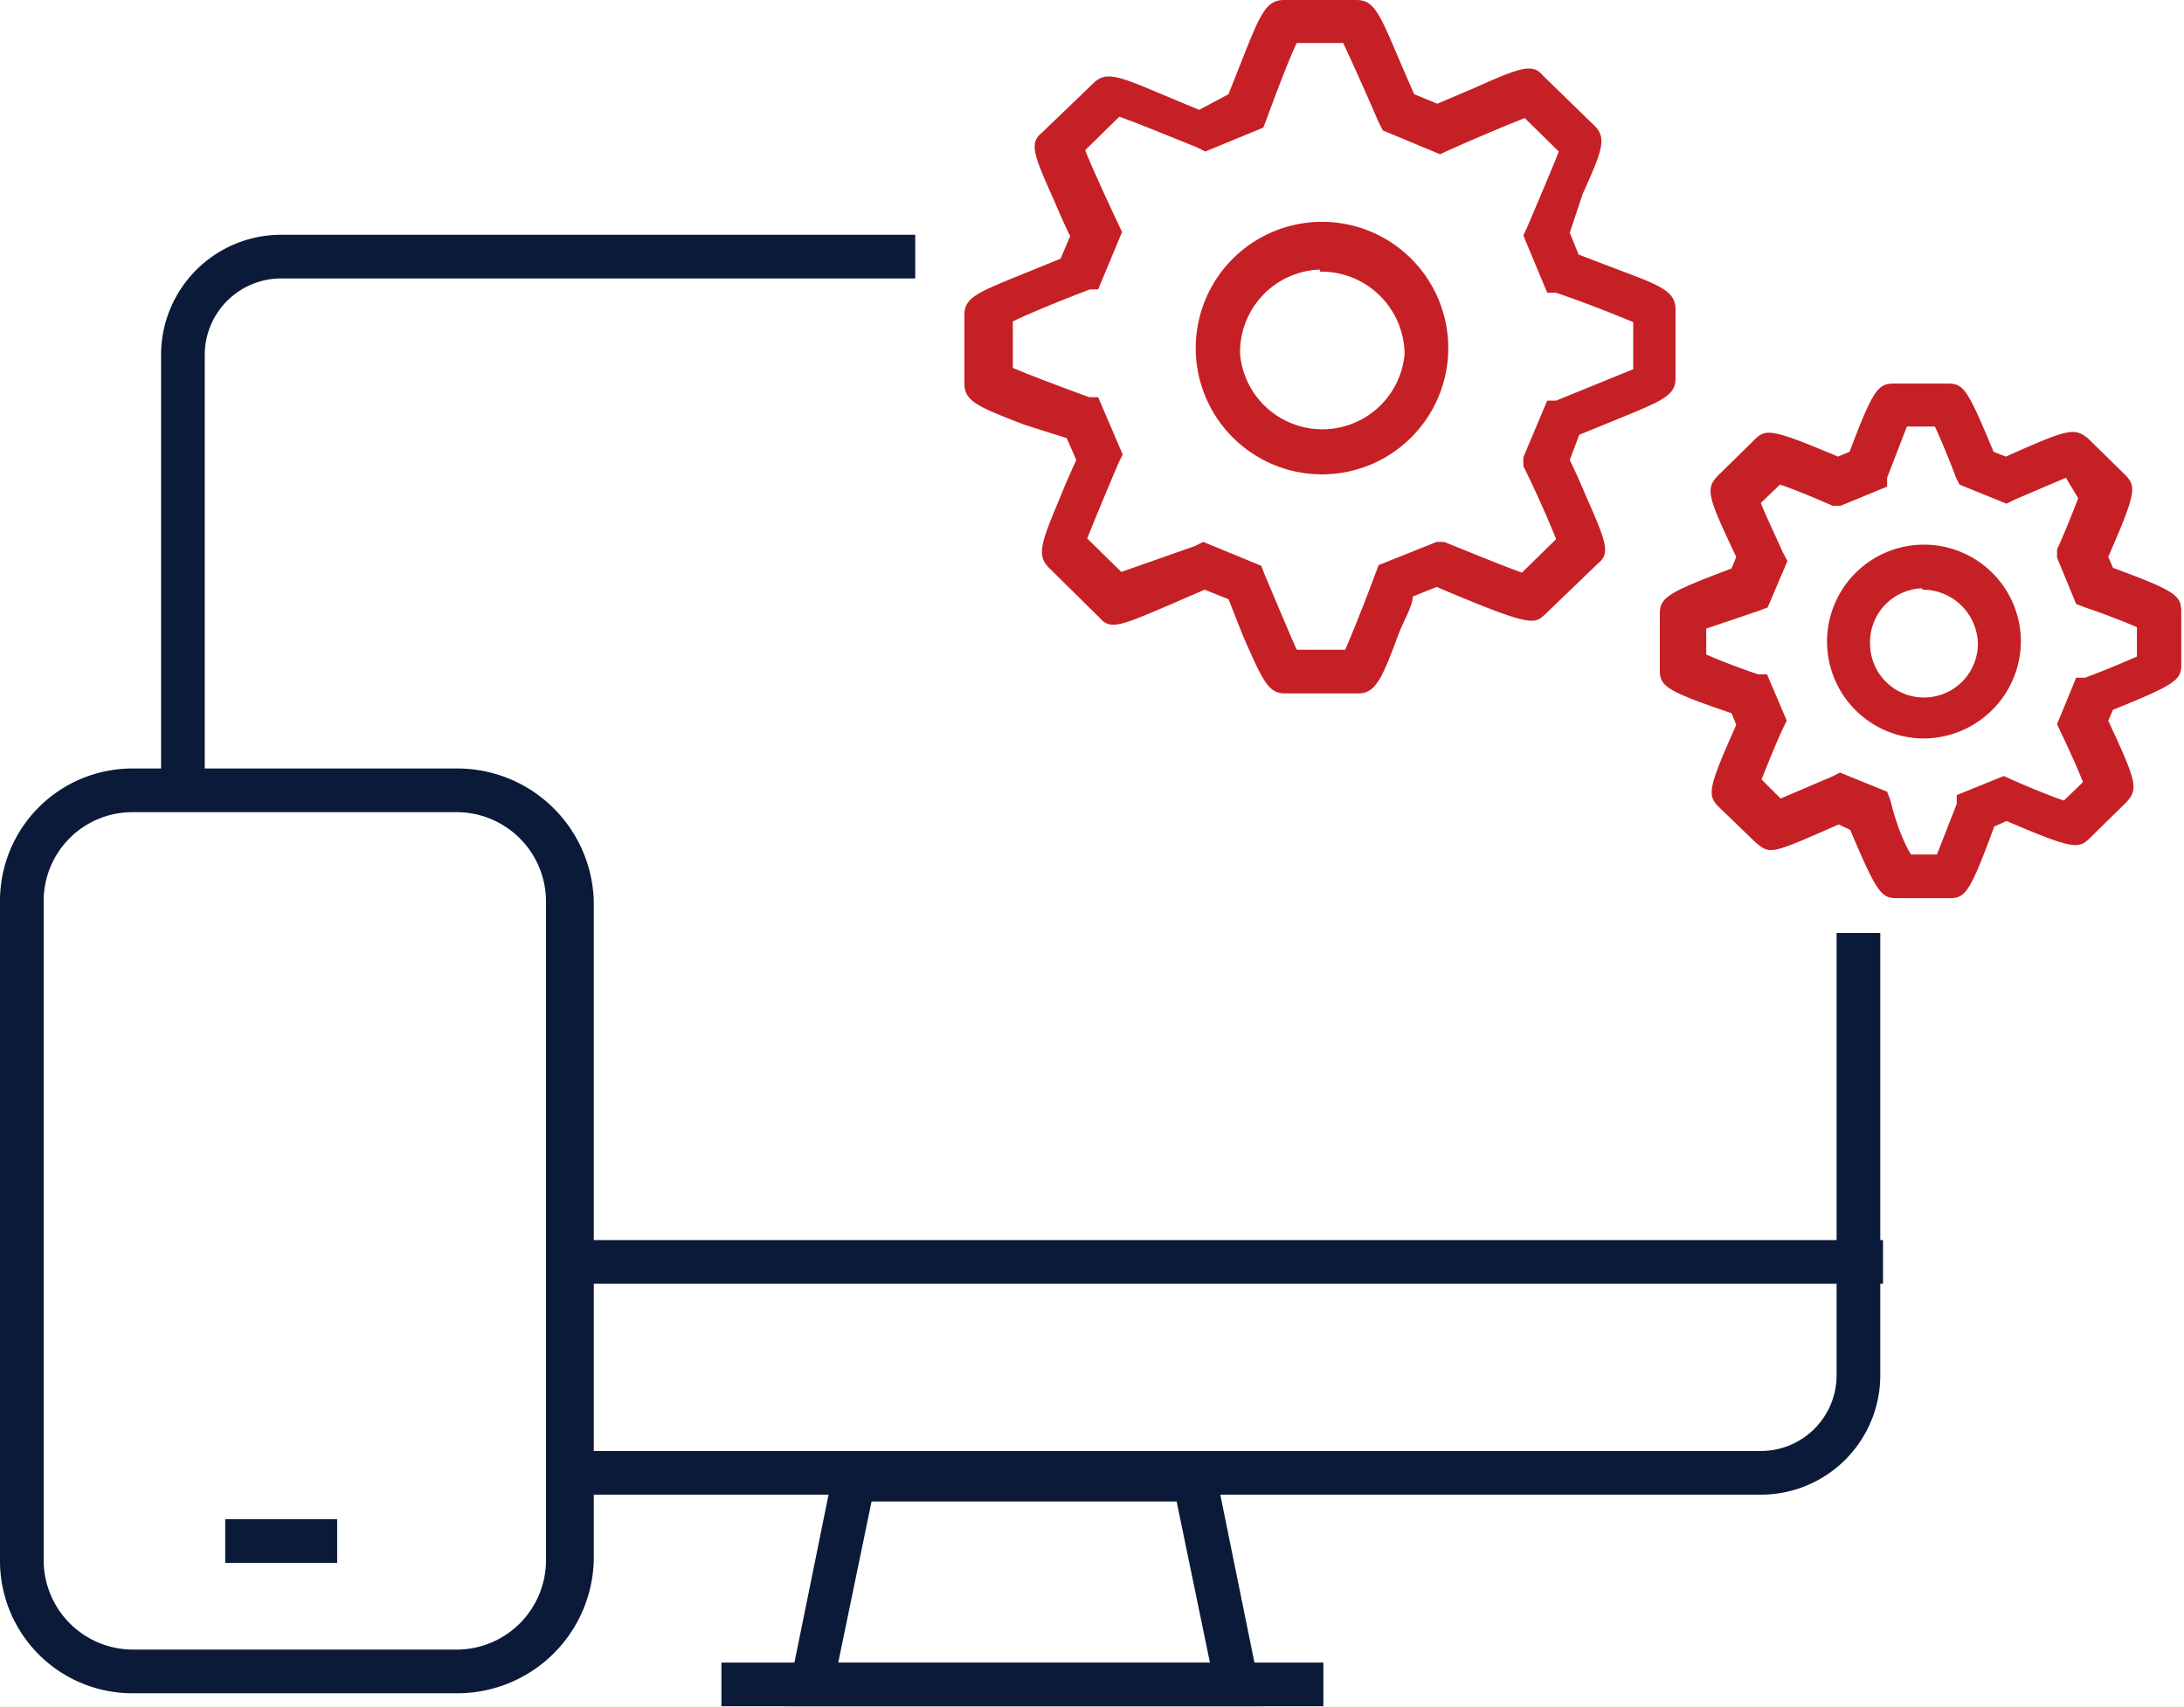 <svg id="Calque_1" data-name="Calque 1" xmlns="http://www.w3.org/2000/svg" viewBox="0 0 32 25.01"><defs><style>.cls-1{fill:#c52026;}.cls-2{fill:#0c1a39;}</style></defs><g id="Calque_2" data-name="Calque 2"><g id="Layer_1" data-name="Layer 1"><path class="cls-1" d="M19.9,10.16H18.83c-.24,0-.32-.16-.62-.85L18,8.78l-.35-.14-.53.23c-.66.28-.85.37-1,.19l-.75-.74c-.19-.19-.11-.38.17-1.05.08-.2.17-.4.23-.53l-.14-.32L15,6.22c-.67-.26-.87-.34-.87-.6v-1c0-.26.18-.33.87-.61l.54-.22.14-.33c-.06-.12-.15-.32-.23-.51-.29-.65-.38-.85-.19-1l.76-.73c.18-.18.36-.11,1,.16l.55.23L18,1.38l.21-.53c.25-.63.34-.85.6-.85h1.06c.25,0,.33.16.62.85l.23.53.34.14.54-.23c.65-.29.85-.37,1-.19l.76.74c.19.18.11.38-.17,1L23,3.41l.13.32.55.21c.67.25.87.33.87.6v1c0,.26-.19.33-.87.61l-.54.22L23,6.74c.06.12.15.32.23.51.28.64.38.85.19,1L22.64,9c-.16.15-.2.19-1.59-.4l-.35.14c0,.13-.12.33-.2.53C20.25,9.94,20.16,10.16,19.9,10.16ZM19,9.52h.71c.1-.23.29-.7.44-1.11l.05-.13.85-.34.11,0c.42.17.91.37,1.14.45l.5-.49c-.09-.23-.29-.69-.48-1.07l0-.13.35-.83.13,0,1.13-.46V4.72c-.24-.1-.71-.29-1.13-.43l-.13,0-.35-.84.06-.13c.17-.4.37-.87.46-1.1l-.5-.49c-.23.09-.71.29-1.11.47l-.13.06-.84-.35-.06-.12C20,1.33,19.79.86,19.68.63H19c-.11.23-.29.7-.44,1.11l-.05.13-.85.35-.12-.06c-.42-.17-.91-.37-1.14-.45l-.5.49c.09.23.3.69.48,1.07l.06.13-.35.84-.12,0c-.42.16-.91.36-1.13.47v.68c.23.1.71.28,1.12.43l.13,0,.36.84-.06.12c-.17.4-.37.88-.46,1.11l.5.49L17.51,8l.12-.06.85.35.05.13C18.7,8.82,18.9,9.3,19,9.52ZM16.52,8.6Zm7.36-4.06ZM15.74,2.32Zm7.18,0Zm-6.43-.71Zm2.85,5.34a1.85,1.85,0,1,1,1.88-1.84,1.85,1.85,0,0,1-1.88,1.84Zm0-3a1.21,1.21,0,0,0-1.17,1.24,1.21,1.21,0,0,0,2.41,0,1.22,1.22,0,0,0-1.24-1.21Z"/><path class="cls-2" d="M25.8,21.9H8.23v-.64H25.8a1.11,1.11,0,0,0,1.11-1.11V13.67h.64v6.48A1.75,1.75,0,0,1,25.8,21.9Z"/><path class="cls-2" d="M3,11.58H2.36V5.2A1.76,1.76,0,0,1,4.12,3.44h9.29v.64H4.12A1.12,1.12,0,0,0,3,5.19Z"/><rect class="cls-2" x="8.33" y="18.17" width="19.26" height="0.64"/><path class="cls-2" d="M6.7,24.81H1.94A1.94,1.94,0,0,1,0,22.86H0V13.2a1.94,1.94,0,0,1,1.94-1.94H6.7a2,2,0,0,1,2,1.94v9.66A2,2,0,0,1,6.7,24.81ZM1.94,11.9a1.3,1.3,0,0,0-1.3,1.3v9.66a1.31,1.31,0,0,0,1.3,1.31H6.7A1.31,1.31,0,0,0,8,22.86V13.2A1.31,1.31,0,0,0,6.7,11.9H1.94Z"/><path class="cls-2" d="M18.51,25h-7l.74-3.64h5.52Zm-6.23-.63h5.45L17.24,22H12.77Z"/><rect class="cls-2" x="10.57" y="24.36" width="8.82" height="0.64"/><rect class="cls-2" x="3.3" y="22.26" width="1.64" height="0.64"/><path class="cls-1" d="M28.57,13.16h-.78c-.22,0-.29-.07-.68-1l-.17-.08c-1,.44-1,.44-1.21.27l-.55-.53c-.17-.17-.15-.28.26-1.2l-.07-.17c-1-.34-1.05-.4-1.05-.65V9c0-.24.09-.31,1.05-.67l.07-.17c-.43-.9-.45-1-.27-1.19l.54-.53c.16-.16.25-.16,1.22.25l.17-.07c.35-.93.42-1,.66-1h.77c.24,0,.29.06.68,1l.18.07c.94-.42,1-.42,1.2-.27l.55.54c.17.17.15.28-.25,1.2l.07.16c.95.35,1,.41,1,.66v.75c0,.23-.06.29-1,.67l-.07.16c.42.9.44,1,.27,1.19l-.55.54c-.16.15-.25.15-1.21-.26l-.18.08C28.87,13.06,28.8,13.16,28.57,13.16Zm-.6-.64h.41l.29-.74,0-.13.69-.28.11.05c.27.12.59.25.77.31l.28-.27c-.07-.18-.2-.47-.32-.72l-.06-.13.28-.68.13,0c.27-.1.58-.23.76-.31V9.19c-.18-.08-.49-.2-.76-.29l-.13-.05-.28-.68,0-.12c.12-.26.24-.57.31-.75L30.27,7l-.75.32-.12.06-.69-.28L28.66,7c-.1-.27-.23-.58-.31-.75h-.41L27.65,7l0,.13-.68.28-.12,0c-.27-.12-.59-.25-.77-.31l-.28.27c.07.18.21.47.32.72l.07.13-.29.68-.13.05L25,9.21v.38c.18.08.49.2.76.29l.13,0,.29.68-.06.12c-.12.26-.24.57-.31.74l.28.28.75-.32.12-.06.69.28.05.13C27.76,12,27.89,12.35,28,12.52Zm-1.79-.64ZM31.37,9ZM25.62,7.45Zm5.07,0Zm-2.53,3.37a1.42,1.42,0,1,1,1.45-1.42,1.43,1.43,0,0,1-1.45,1.42Zm0-2.2a.79.79,0,0,0-.76.81.79.79,0,0,0,1.58,0,.81.81,0,0,0-.81-.79h0Z"/></g></g></svg>